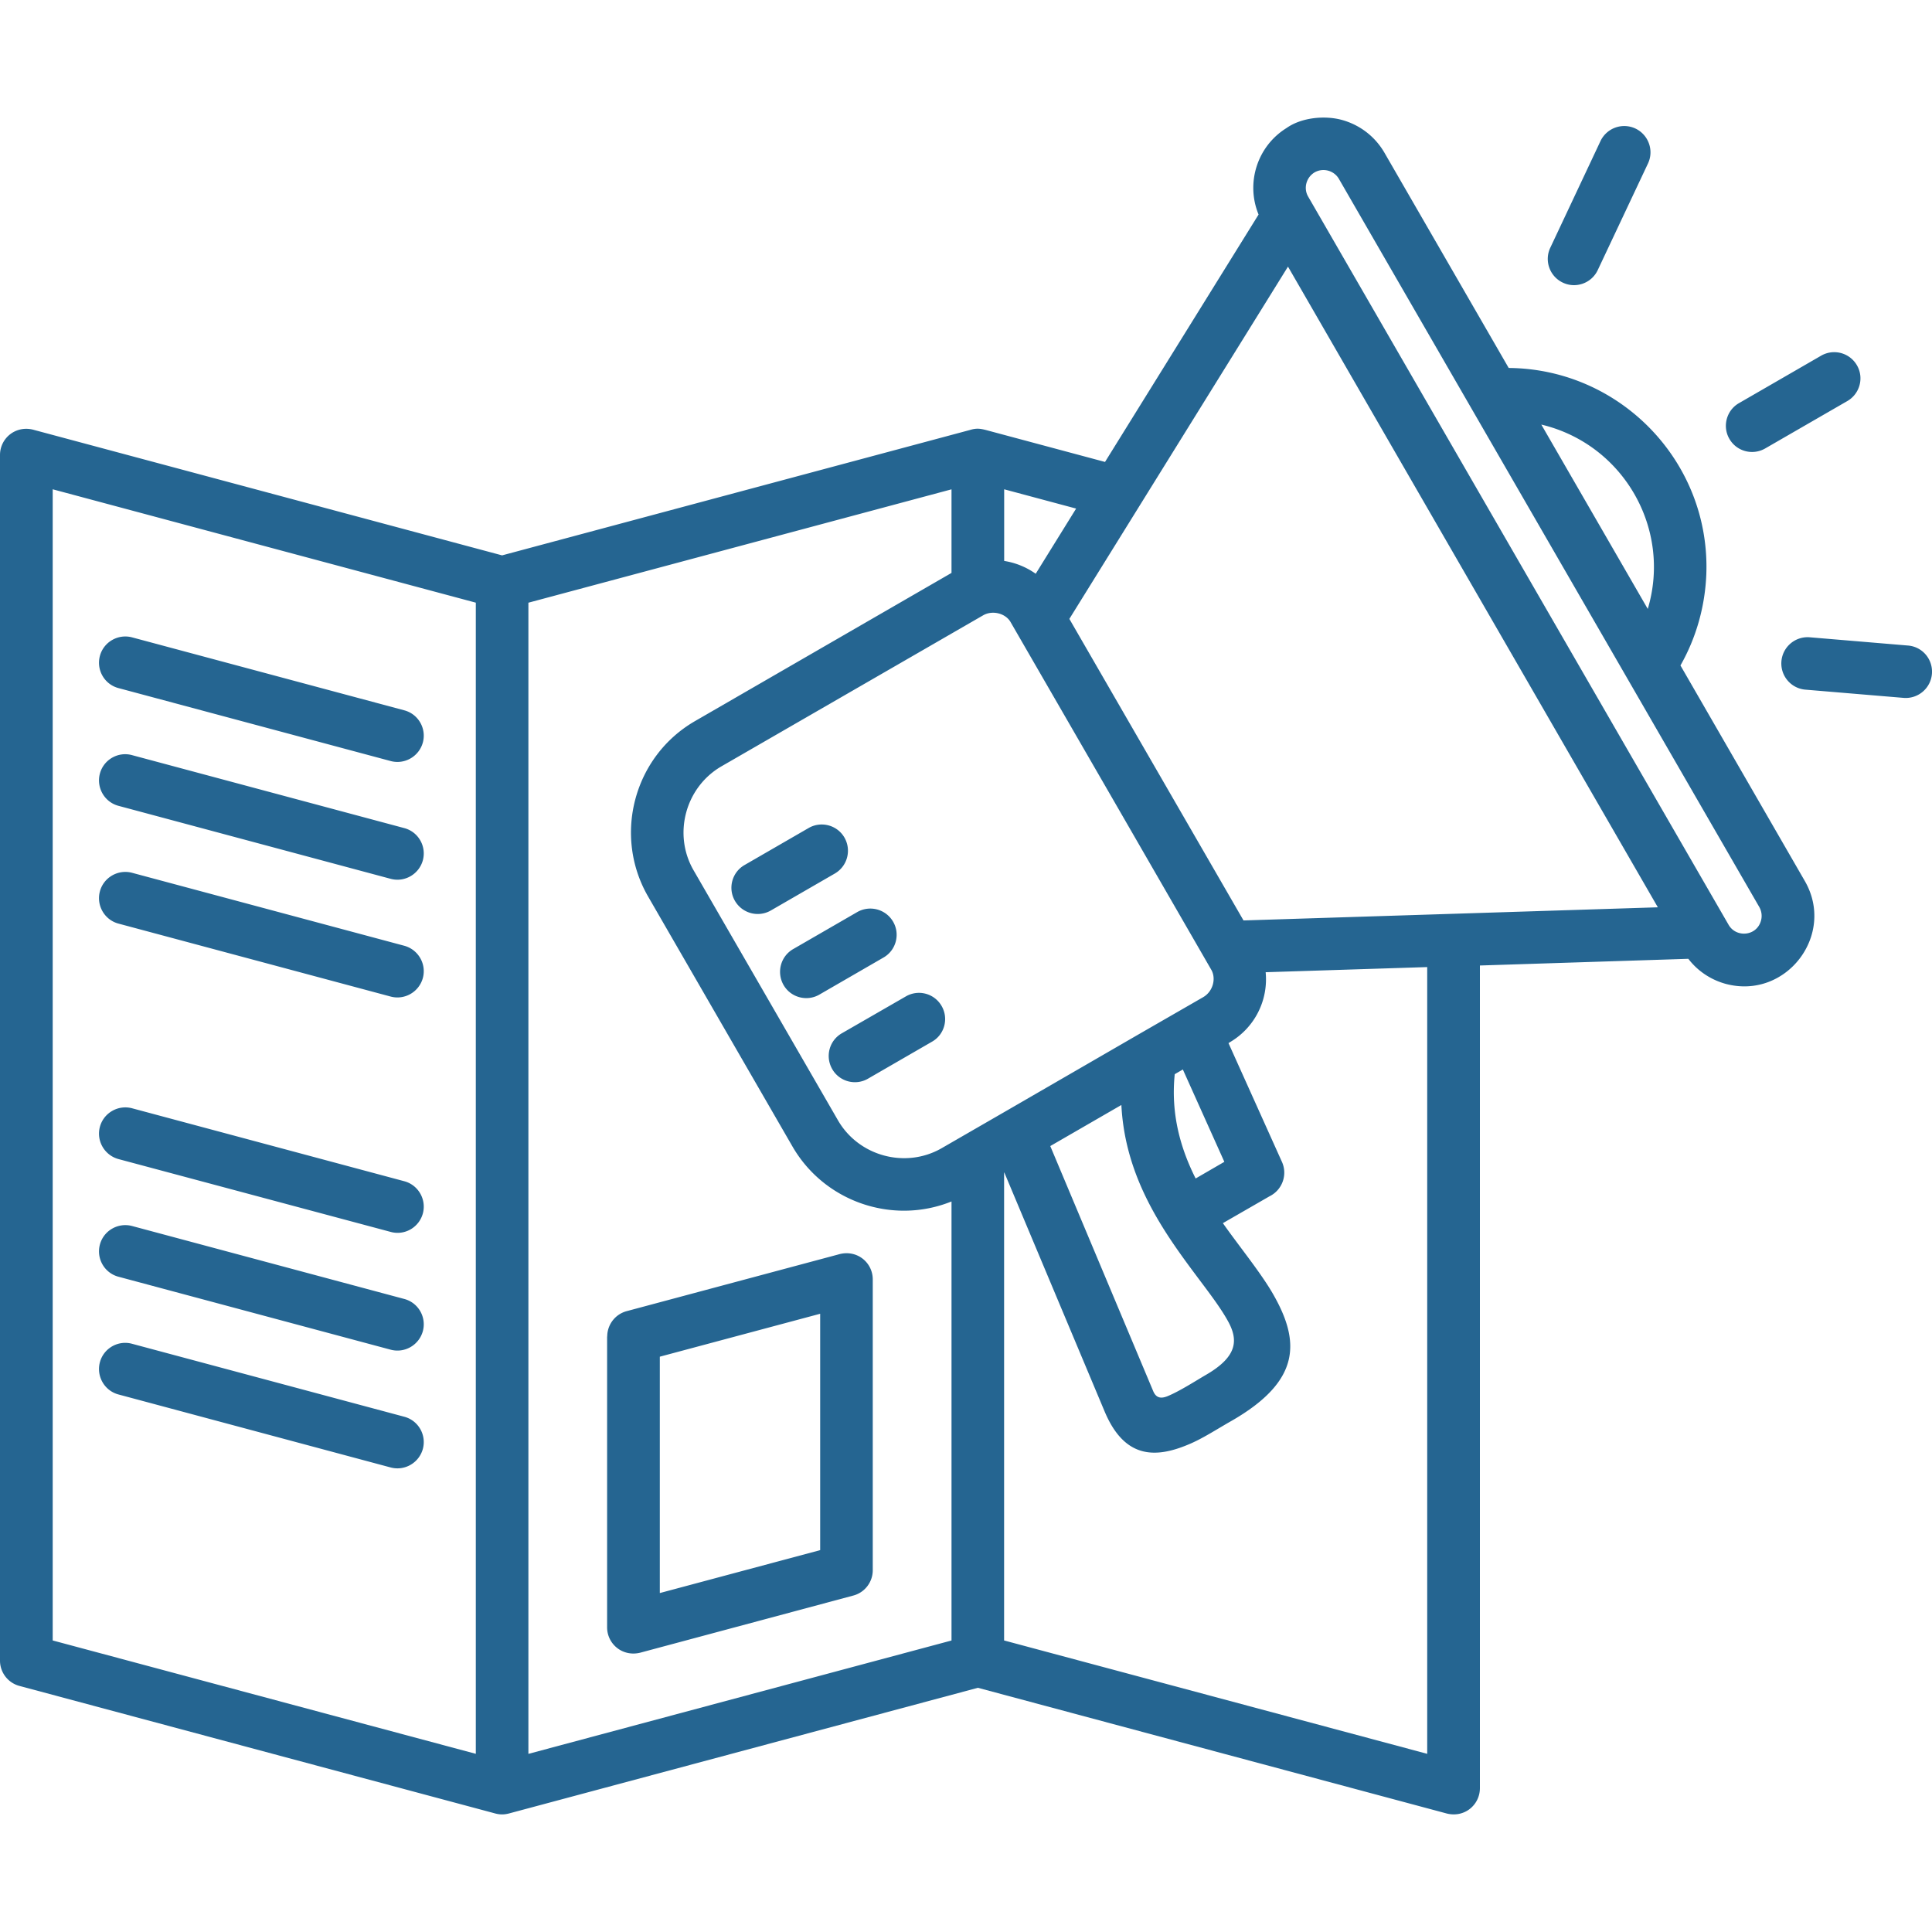 <svg xmlns="http://www.w3.org/2000/svg" xmlns:xlink="http://www.w3.org/1999/xlink" width="512" height="512" x="0" y="0" viewBox="0 0 500 500" style="enable-background:new 0 0 512 512" xml:space="preserve" class=""><g><path d="m212.26 340-41.5 11.11v61.17l41.5-11.11zm-50.06-.68 54.74-14.66c4.73-1.42 8.93 2.01 8.93 6.46v75.26c0 3-2.01 5.75-5.05 6.55l-54.74 14.68c-4.76 1.42-8.96-2.04-8.96-6.46v-75.26h.03c0-3 1.99-5.75 5.05-6.57zM30.67 360.89c-3.63-.96-5.78-4.71-4.82-8.33s4.71-5.78 8.33-4.79l70.44 18.88c3.63.96 5.78 4.68 4.82 8.31-.99 3.63-4.71 5.78-8.33 4.82zm0-30.47c-3.63-.96-5.78-4.68-4.82-8.31s4.71-5.78 8.33-4.82l70.44 18.88c3.63.96 5.78 4.68 4.82 8.31-.99 3.63-4.71 5.78-8.33 4.82zm0-30.45c-3.63-.99-5.78-4.71-4.82-8.33s4.71-5.78 8.33-4.82l70.44 18.88c3.63.96 5.78 4.71 4.82 8.33-.99 3.63-4.71 5.78-8.33 4.79zm0-60.94c-3.63-.96-5.78-4.71-4.82-8.33s4.71-5.78 8.33-4.82l70.44 18.88c3.63.99 5.78 4.71 4.82 8.33-.99 3.63-4.71 5.78-8.33 4.82zm0-30.48c-3.63-.96-5.78-4.71-4.82-8.33s4.71-5.78 8.33-4.79l70.44 18.88c3.63.96 5.78 4.68 4.82 8.31-.99 3.63-4.71 5.78-8.33 4.82zm0-30.47c-3.63-.96-5.78-4.68-4.82-8.31s4.71-5.78 8.33-4.82l70.44 18.88c3.63.96 5.78 4.68 4.82 8.31-.99 3.63-4.71 5.78-8.33 4.82zm287.26 91.87 13.83 30.73c1.53 3.37.08 7.31-3.23 8.93l-12.05 6.94c4.14 5.9 9.81 12.81 12.98 18.34 7.03 12.25 7.31 22.45-10.74 32.83-4.08 2.32-7.54 4.62-11.17 6.12-8.76 3.69-16.61 3.52-21.69-8.59l-25.94-61.8-.06.03v121.07l109.5 29.34V250.28l-41.81 1.33c.71 7.26-2.83 14.4-9.35 18.17v.03zm-1.07 30.73-10.74-23.9-2.1 1.22c-1.05 10.32 1.5 19.22 5.41 26.99zm16.07-267.53c3.88-2.75 9.86-3.32 14.29-2.13 4.51 1.22 8.53 4.14 11.06 8.48l32.17 55.73c28.94.23 52.27 24.38 51.14 53.46-.34 8.28-2.61 16.36-6.69 23.53l32.17 55.76c8.08 13.95-4.82 30.81-20.44 26.65-3.74-1.02-7.2-3.23-9.69-6.49L383 249.87v212.88c0 4.45-4.17 7.91-8.93 6.49L253.08 436.8l-121.01 32.43c-1.56.45-2.72.45-4.25 0L5.05 436.32A6.773 6.773 0 0 1 0 429.77V117.76c0-4.42 4.2-7.88 8.93-6.46l121.01 32.43 121.01-32.43c1.67-.51 2.61-.42 4.25 0l30.78 8.25 39.74-64.03c-3.36-8.14-.36-17.67 7.21-22.37zm65.96 76.73 27.55 47.71c6.24-20.84-6.4-42.69-27.55-47.71zM340.24 44.6c-2.18 1.28-2.95 4.11-1.7 6.26l108.82 188.48c1.98 3.43 7.31 2.95 8.39-1.11.31-1.13.17-2.38-.43-3.46L346.51 46.3c-1.25-2.16-4.06-2.95-6.27-1.7zm-63.49 115.57 45.07 78.04 107.23-3.4L333.33 69zm10.77 45.81-26.05-45.1c-1.36-2.21-4.71-3-7.06-1.62l-67.69 39.06c-9.35 5.41-12.61 17.57-7.23 26.9l37.36 64.69c5.39 9.35 17.55 12.61 26.87 7.23l16.5-9.52 34.1-19.73 17.09-9.84c2.49-1.47 3.34-4.71 2.13-6.97zM413.49 69.91c-1.59 3.37-5.64 4.85-9.04 3.23-3.37-1.59-4.85-5.64-3.23-9.04l12.98-27.58a6.804 6.804 0 0 1 9.04-3.26c3.4 1.62 4.85 5.67 3.26 9.04zm53.75 108.57c-3.74-.31-6.52-3.6-6.21-7.34s3.6-6.52 7.34-6.21l25.37 2.13c3.77.28 6.55 3.57 6.24 7.34-.31 3.74-3.6 6.52-7.34 6.21zm-10.41-62.42c-3.26 1.87-7.4.77-9.27-2.49-1.87-3.23-.74-7.4 2.49-9.24l21.29-12.3a6.783 6.783 0 0 1 9.24 2.52c1.87 3.23.74 7.37-2.49 9.24zM199.5 235.63c-3.26 1.87-7.4.77-9.3-2.49-1.87-3.23-.77-7.4 2.49-9.27l16.58-9.58c3.23-1.87 7.4-.77 9.27 2.47 1.87 3.26.77 7.4-2.47 9.3zm25.12 43.54c-3.23 1.87-7.4.74-9.24-2.49-1.87-3.26-.77-7.4 2.49-9.27l16.58-9.55a6.747 6.747 0 0 1 9.24 2.49c1.87 3.23.77 7.4-2.49 9.24zm-12.56-21.77c-3.23 1.87-7.4.77-9.27-2.47-1.87-3.26-.77-7.43 2.47-9.3l16.58-9.58c3.26-1.87 7.4-.77 9.3 2.49 1.87 3.23.77 7.4-2.49 9.27zm98.45 73.95c-8.7-11.62-19.3-25.8-20.3-45.38l-18.4 10.63 26.62 63.38c.82 2.01 2.24 1.98 3.85 1.3 3.06-1.28 7.06-3.85 9.69-5.39 8.45-4.85 8.56-9.21 5.67-14.26-1.8-3.19-4.35-6.57-7.13-10.28zm-42.47-182.86 10.46-16.87-18.62-4.99v18.54c2.92.46 5.73 1.59 8.16 3.32zm-88.12 38.1 66.33-38.32v-21.63l-109.5 29.34V453.9l109.5-29.34V310.94c-15.19 6.12-32.85.14-41.16-14.23l-37.36-64.69c-9.13-15.81-3.72-36.28 12.19-45.43zm-56.78-30.62-109.5-29.34v297.92l109.5 29.34z" fill="#256591" opacity="1" data-original="#000000" class=""></path></g></svg>
